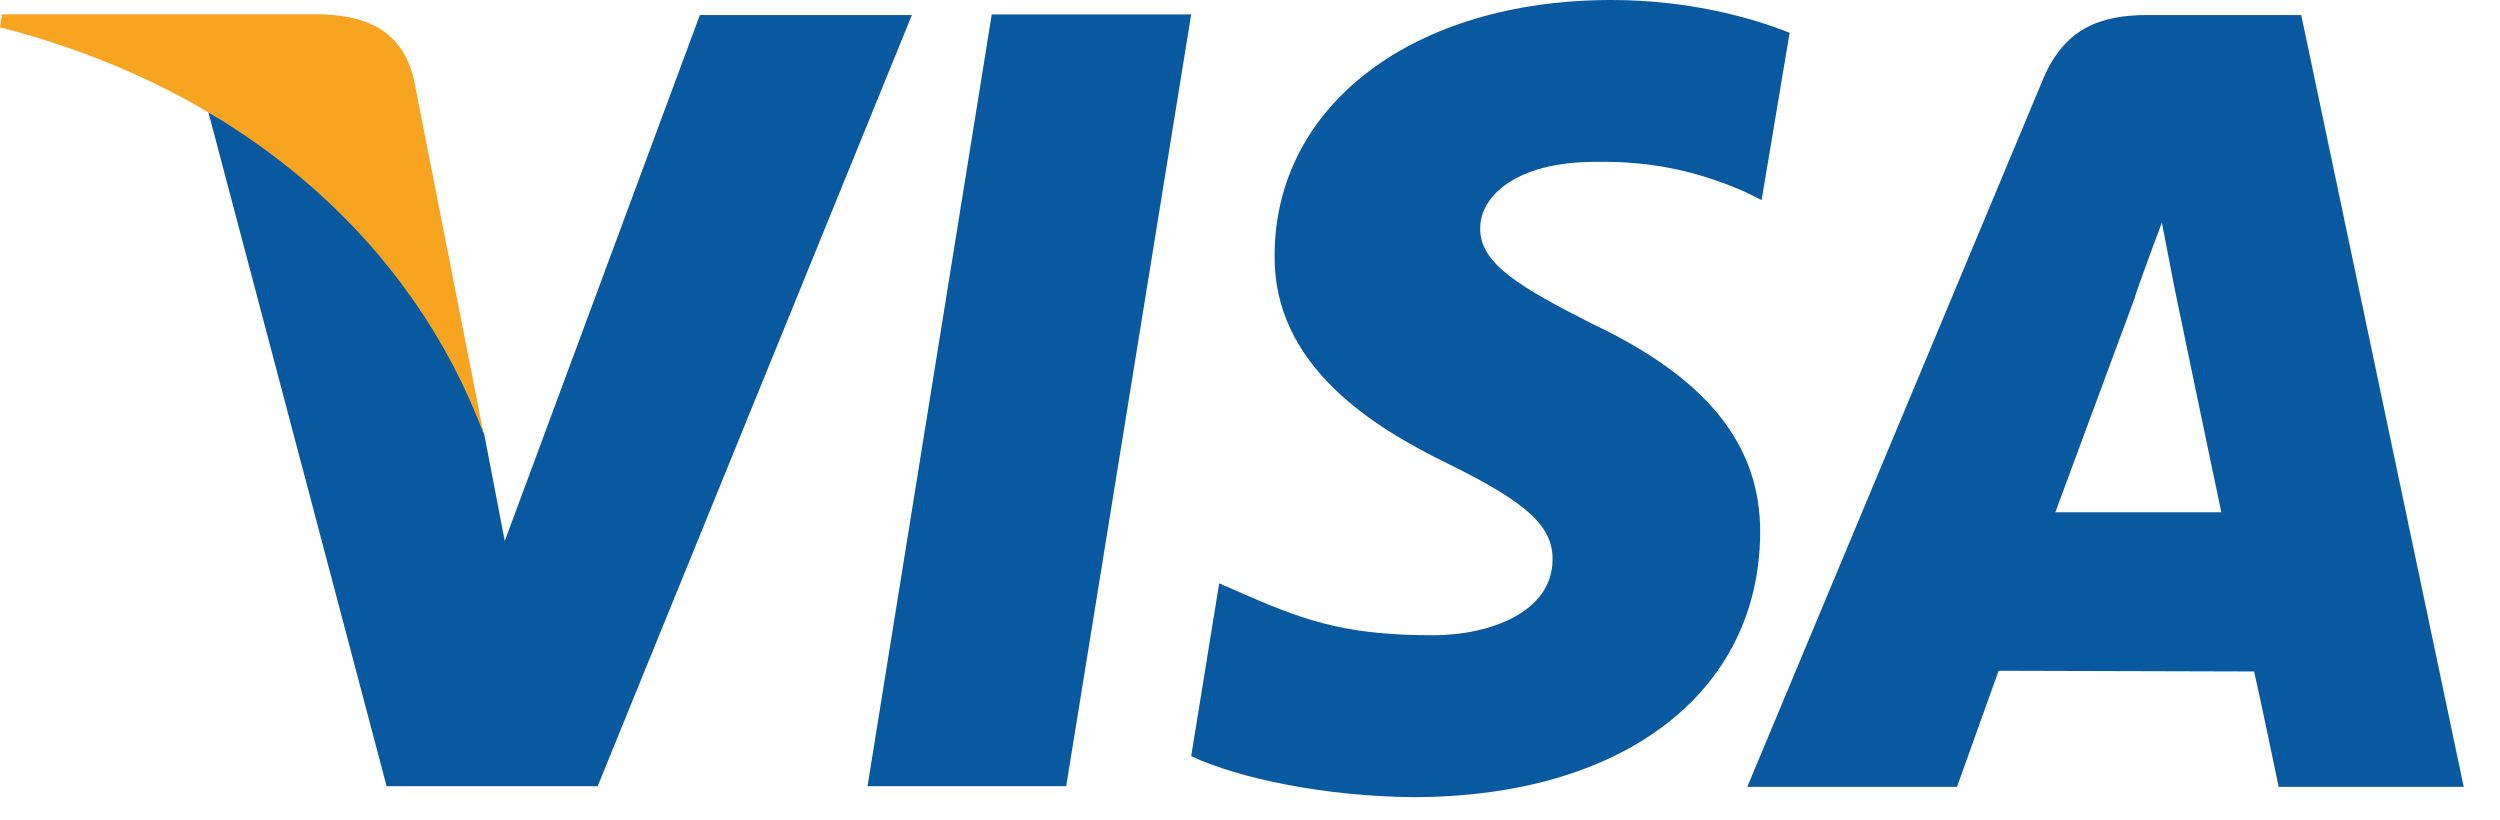 <?xml version="1.0" encoding="utf-8"?>
<svg width="61px" height="20px" viewBox="0 0 61 20" version="1.1" xmlns:xlink="http://www.w3.org/1999/xlink" xmlns="http://www.w3.org/2000/svg">
  <g id="Group-4">
    <path d="M12 0L7.233 12.85L6.733 10.25C5.582 7.133 3.333 4.283 0 2.383L4.35 18.833L9.5 18.833L17.167 0.017L12 0.017" transform="translate(5.083 0.35)" id="Fill-60" fill="#0959A1" stroke="none" />
    <path d="M0 18.833L3.032 0L7.898 0L4.848 18.833L0 18.833Z" transform="translate(21.167 0.351)" id="Fill-61" fill="#0959A1" stroke="none" />
    <path d="M14.602 0.8C13.635 0.417 12.118 0 10.252 0C5.435 0 2.052 2.55 2.035 6.217C2 8.933 4.45 10.433 6.302 11.333C8.2 12.267 8.835 12.85 8.817 13.667C8.802 14.933 7.3 15.5 5.9 15.5C3.95 15.5 2.917 15.217 1.335 14.517L0.683 14.233L0 18.45C1.135 18.983 3.235 19.433 5.417 19.45C10.518 19.45 13.852 16.917 13.883 13.017C13.9 10.867 12.602 9.233 9.783 7.9C8.085 7.033 7.035 6.45 7.052 5.567C7.052 4.783 7.935 3.95 9.85 3.95C11.45 3.917 12.585 4.283 13.483 4.667L13.918 4.883L14.602 0.8" transform="translate(29.065 0)" id="Fill-62" fill="#0959A1" stroke="none" />
    <path d="M7.517 12.133C7.917 11.05 9.467 6.867 9.467 6.867C9.433 6.917 9.85 5.767 10.117 5.067L10.433 6.7C10.433 6.7 11.367 11.2 11.567 12.133L7.517 12.133ZM13.517 0L9.767 0C8.6 0 7.733 0.333 7.217 1.567L0 18.833L5.117 18.833C5.117 18.833 5.95 16.517 6.133 16C6.7 16 11.648 16.017 12.367 16.017C12.517 16.667 12.967 18.833 12.967 18.833L17.482 18.833L13.517 0L13.517 0Z" transform="translate(42.633 0.367)" id="Fill-63" fill="#0959A1" stroke="none" />
    <path d="M7.9 0L0.048 0L0 0.317C6.1 1.883 10.115 5.717 11.8 10.233L10.098 1.583C9.815 0.4 8.967 0.05 7.9 0" transform="translate(0 0.35)" id="Fill-64" fill="#F7A521" stroke="none" />
  </g>
</svg>